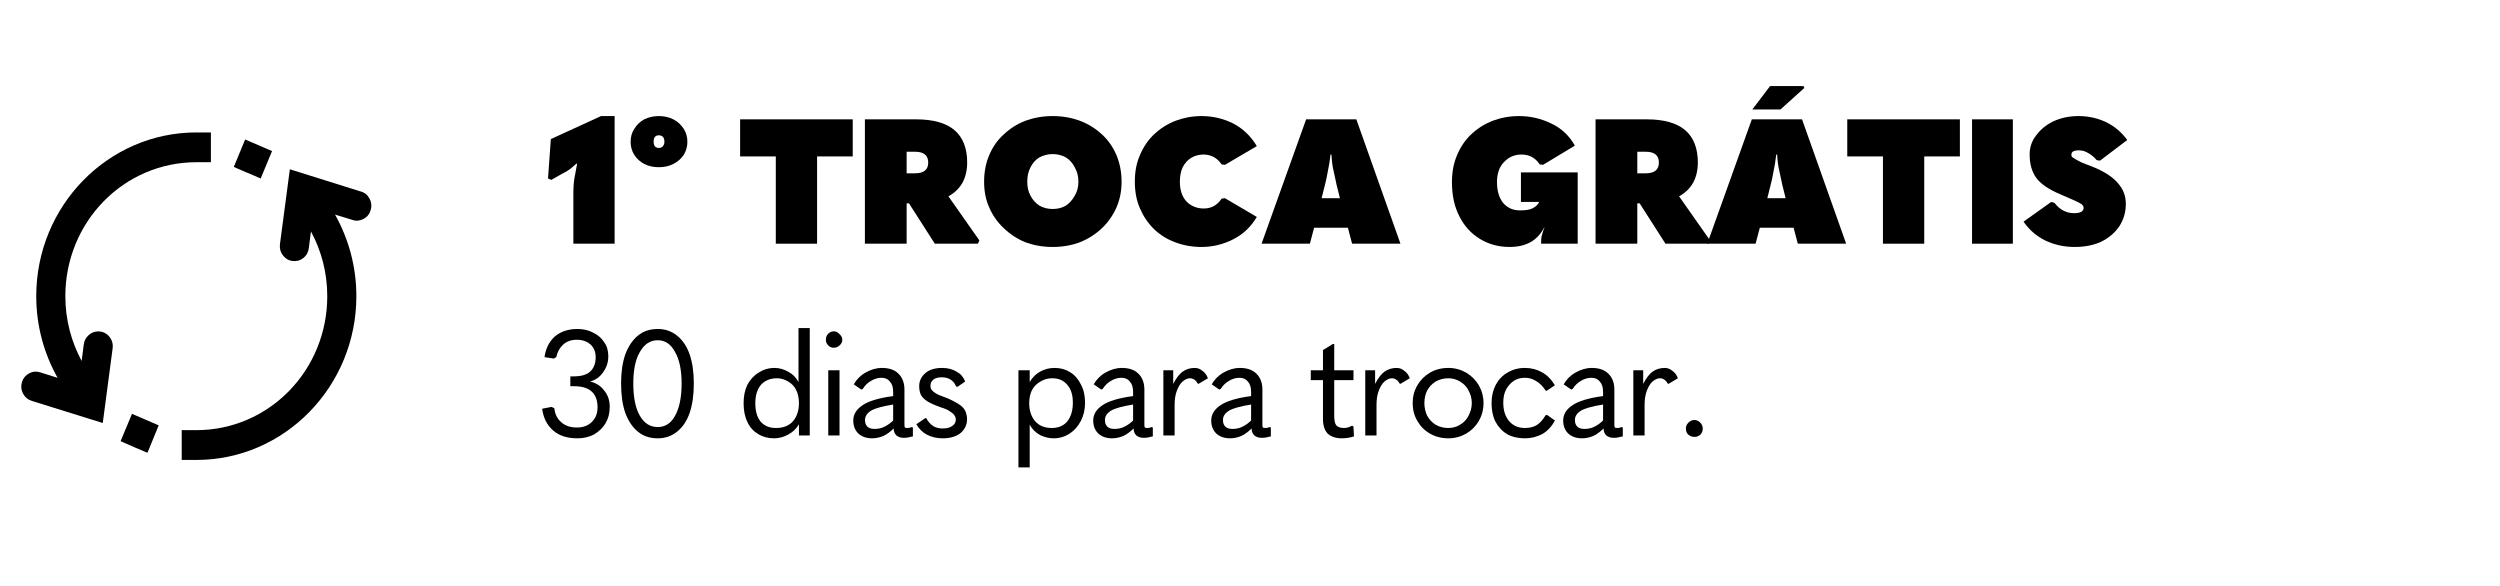 <svg xmlns="http://www.w3.org/2000/svg" xmlns:xlink="http://www.w3.org/1999/xlink" width="111" zoomAndPan="magnify" viewBox="0 0 83.25 19.5" height="26" preserveAspectRatio="xMidYMid meet" version="1.0"><defs><g/><clipPath id="629ce70f21"><path d="M 0.676 4.379 L 12.375 4.379 L 12.375 15.348 L 0.676 15.348 Z M 0.676 4.379 " clip-rule="nonzero"/></clipPath></defs><g clip-path="url(#629ce70f21)"><path fill="#000000" d="M 6.539 4.41 C 3.598 4.41 1.207 6.855 1.207 9.863 C 1.207 10.855 1.469 11.781 1.918 12.582 L 1.348 12.402 C 1.219 12.359 1.094 12.367 0.973 12.43 C 0.852 12.496 0.77 12.594 0.73 12.727 C 0.691 12.863 0.703 12.988 0.77 13.113 C 0.836 13.234 0.934 13.312 1.066 13.352 L 3.422 14.086 L 3.75 11.605 C 3.77 11.457 3.734 11.328 3.641 11.211 C 3.547 11.098 3.426 11.039 3.277 11.035 C 3.156 11.035 3.047 11.074 2.953 11.16 C 2.859 11.242 2.805 11.348 2.789 11.473 L 2.719 12.02 C 2.375 11.379 2.176 10.652 2.176 9.863 C 2.176 7.391 4.121 5.402 6.539 5.402 L 7.023 5.402 L 7.023 4.41 Z M 8.164 4.645 L 7.785 5.559 L 8.234 5.754 L 8.234 5.75 C 8.68 5.941 8.234 5.75 8.68 5.945 L 9.059 5.031 Z M 9.652 5.637 L 9.324 8.117 C 9.305 8.258 9.332 8.383 9.414 8.492 C 9.496 8.605 9.602 8.672 9.738 8.691 C 9.875 8.707 9.996 8.676 10.102 8.59 C 10.211 8.504 10.27 8.391 10.285 8.25 L 10.355 7.707 C 10.699 8.344 10.898 9.074 10.898 9.863 C 10.898 12.336 8.953 14.324 6.539 14.324 L 6.051 14.324 L 6.051 15.316 L 6.539 15.316 C 9.477 15.316 11.867 12.867 11.867 9.863 C 11.867 8.871 11.605 7.945 11.156 7.145 L 11.727 7.32 C 11.855 7.367 11.98 7.355 12.102 7.293 C 12.223 7.23 12.305 7.129 12.344 6.996 C 12.383 6.863 12.371 6.734 12.305 6.613 C 12.238 6.488 12.141 6.41 12.008 6.375 Z M 4.395 13.781 L 4.016 14.691 L 4.461 14.887 C 4.91 15.078 4.461 14.887 4.91 15.078 L 5.285 14.164 Z M 4.395 13.781 " fill-opacity="1" fill-rule="nonzero"/></g><g fill="#000000" fill-opacity="1"><g transform="translate(18.155, 8.115)"><g><path d="M 2.312 0 L 0.938 0 L 0.938 -1.703 C 0.938 -1.836 0.945 -1.988 0.969 -2.156 C 1 -2.332 1.031 -2.5 1.062 -2.656 L 1.047 -2.672 C 0.973 -2.609 0.898 -2.547 0.828 -2.484 C 0.754 -2.43 0.664 -2.379 0.562 -2.328 L 0.203 -2.125 L 0.094 -2.172 L 0.188 -3.484 L 1.859 -4.25 L 2.312 -4.25 Z M 2.312 0 "/></g></g></g><g fill="#000000" fill-opacity="1"><g transform="translate(20.828, 8.115)"><g><path d="M 1.109 -2.547 C 0.93 -2.547 0.77 -2.582 0.625 -2.656 C 0.488 -2.727 0.379 -2.828 0.297 -2.953 C 0.211 -3.086 0.172 -3.234 0.172 -3.391 C 0.172 -3.555 0.211 -3.703 0.297 -3.828 C 0.379 -3.961 0.488 -4.066 0.625 -4.141 C 0.77 -4.211 0.93 -4.25 1.109 -4.25 C 1.297 -4.25 1.457 -4.211 1.594 -4.141 C 1.738 -4.066 1.852 -3.961 1.938 -3.828 C 2.02 -3.703 2.062 -3.555 2.062 -3.391 C 2.062 -3.234 2.02 -3.086 1.938 -2.953 C 1.852 -2.828 1.738 -2.727 1.594 -2.656 C 1.457 -2.582 1.297 -2.547 1.109 -2.547 Z M 1.109 -3.188 C 1.16 -3.188 1.203 -3.203 1.234 -3.234 C 1.273 -3.273 1.297 -3.328 1.297 -3.391 C 1.297 -3.535 1.234 -3.609 1.109 -3.609 C 0.992 -3.609 0.938 -3.535 0.938 -3.391 C 0.938 -3.328 0.953 -3.273 0.984 -3.234 C 1.023 -3.203 1.066 -3.188 1.109 -3.188 Z M 1.109 -3.188 "/></g></g></g><g fill="#000000" fill-opacity="1"><g transform="translate(23.063, 8.115)"><g/></g></g><g fill="#000000" fill-opacity="1"><g transform="translate(24.584, 8.115)"><g><path d="M 1.25 0 L 1.25 -2.906 L 0.062 -2.906 L 0.062 -4.141 L 3.812 -4.141 L 3.812 -2.906 L 2.625 -2.906 L 2.625 0 Z M 1.25 0 "/></g></g></g><g fill="#000000" fill-opacity="1"><g transform="translate(28.457, 8.115)"><g><path d="M 3.125 -1.578 L 4.156 -0.109 L 4.109 0 L 2.672 0 L 1.812 -1.344 L 1.734 -1.344 L 1.734 0 L 0.344 0 L 0.344 -4.141 L 2.047 -4.141 C 2.617 -4.141 3.047 -4.02 3.328 -3.781 C 3.609 -3.539 3.75 -3.18 3.75 -2.703 C 3.75 -2.441 3.695 -2.219 3.594 -2.031 C 3.488 -1.844 3.332 -1.691 3.125 -1.578 Z M 2.016 -3.062 L 1.734 -3.062 L 1.734 -2.344 L 2.016 -2.344 C 2.305 -2.344 2.453 -2.461 2.453 -2.703 C 2.453 -2.941 2.305 -3.062 2.016 -3.062 Z M 2.016 -3.062 "/></g></g></g><g fill="#000000" fill-opacity="1"><g transform="translate(32.552, 8.115)"><g><path d="M 2.5 0.109 C 2.176 0.109 1.875 0.055 1.594 -0.047 C 1.32 -0.16 1.082 -0.316 0.875 -0.516 C 0.664 -0.711 0.504 -0.941 0.391 -1.203 C 0.273 -1.461 0.219 -1.75 0.219 -2.062 C 0.219 -2.383 0.273 -2.68 0.391 -2.953 C 0.504 -3.223 0.664 -3.453 0.875 -3.641 C 1.082 -3.836 1.32 -3.988 1.594 -4.094 C 1.875 -4.195 2.176 -4.25 2.5 -4.25 C 2.832 -4.25 3.133 -4.195 3.406 -4.094 C 3.688 -3.988 3.93 -3.836 4.141 -3.641 C 4.348 -3.453 4.508 -3.223 4.625 -2.953 C 4.738 -2.68 4.797 -2.383 4.797 -2.062 C 4.797 -1.75 4.738 -1.461 4.625 -1.203 C 4.508 -0.941 4.348 -0.711 4.141 -0.516 C 3.93 -0.316 3.688 -0.16 3.406 -0.047 C 3.133 0.055 2.832 0.109 2.5 0.109 Z M 2.5 -1.156 C 2.664 -1.156 2.812 -1.191 2.938 -1.266 C 3.062 -1.348 3.16 -1.457 3.234 -1.594 C 3.316 -1.727 3.359 -1.883 3.359 -2.062 C 3.359 -2.25 3.316 -2.41 3.234 -2.547 C 3.16 -2.691 3.062 -2.801 2.938 -2.875 C 2.812 -2.945 2.664 -2.984 2.5 -2.984 C 2.344 -2.984 2.195 -2.945 2.062 -2.875 C 1.938 -2.801 1.836 -2.691 1.766 -2.547 C 1.691 -2.41 1.656 -2.25 1.656 -2.062 C 1.656 -1.883 1.691 -1.727 1.766 -1.594 C 1.836 -1.457 1.938 -1.348 2.062 -1.266 C 2.195 -1.191 2.344 -1.156 2.5 -1.156 Z M 2.5 -1.156 "/></g></g></g><g fill="#000000" fill-opacity="1"><g transform="translate(37.571, 8.115)"><g><path d="M 2.438 0.109 C 2.125 0.109 1.832 0.055 1.562 -0.047 C 1.289 -0.148 1.055 -0.297 0.859 -0.484 C 0.66 -0.68 0.504 -0.91 0.391 -1.172 C 0.273 -1.441 0.219 -1.738 0.219 -2.062 C 0.219 -2.395 0.273 -2.691 0.391 -2.953 C 0.504 -3.223 0.66 -3.453 0.859 -3.641 C 1.066 -3.836 1.305 -3.988 1.578 -4.094 C 1.848 -4.195 2.133 -4.25 2.438 -4.25 C 2.82 -4.25 3.176 -4.164 3.5 -4 C 3.82 -3.832 4.082 -3.582 4.281 -3.25 L 3.219 -2.625 L 3.109 -2.641 C 2.961 -2.859 2.758 -2.969 2.5 -2.969 C 2.352 -2.969 2.219 -2.93 2.094 -2.859 C 1.977 -2.785 1.883 -2.68 1.812 -2.547 C 1.75 -2.41 1.719 -2.25 1.719 -2.062 C 1.719 -1.789 1.789 -1.57 1.938 -1.406 C 2.094 -1.25 2.285 -1.172 2.516 -1.172 C 2.766 -1.172 2.961 -1.281 3.109 -1.5 L 3.219 -1.516 L 4.281 -0.891 C 4.082 -0.555 3.816 -0.305 3.484 -0.141 C 3.16 0.023 2.812 0.109 2.438 0.109 Z M 2.438 0.109 "/></g></g></g><g fill="#000000" fill-opacity="1"><g transform="translate(42.041, 8.115)"><g><path d="M 4.594 0 L 2.984 0 L 2.844 -0.531 L 1.719 -0.531 L 1.578 0 L -0.031 0 L 1.453 -4.141 L 3.125 -4.141 Z M 2.078 -1.953 L 1.969 -1.516 L 2.578 -1.516 L 2.469 -1.953 C 2.445 -2.066 2.414 -2.211 2.375 -2.391 C 2.332 -2.566 2.305 -2.758 2.297 -2.969 L 2.266 -2.969 C 2.242 -2.758 2.211 -2.566 2.172 -2.391 C 2.141 -2.211 2.109 -2.066 2.078 -1.953 Z M 2.078 -1.953 "/></g></g></g><g fill="#000000" fill-opacity="1"><g transform="translate(46.61, 8.115)"><g/></g></g><g fill="#000000" fill-opacity="1"><g transform="translate(48.131, 8.115)"><g><path d="M 2.141 0.109 C 1.773 0.109 1.445 0.02 1.156 -0.156 C 0.863 -0.332 0.633 -0.582 0.469 -0.906 C 0.301 -1.227 0.219 -1.609 0.219 -2.047 C 0.219 -2.379 0.273 -2.68 0.391 -2.953 C 0.504 -3.223 0.66 -3.453 0.859 -3.641 C 1.066 -3.836 1.305 -3.988 1.578 -4.094 C 1.848 -4.195 2.141 -4.25 2.453 -4.25 C 2.836 -4.25 3.195 -4.164 3.531 -4 C 3.863 -3.844 4.125 -3.598 4.312 -3.266 L 3.25 -2.625 L 3.141 -2.641 C 3.066 -2.754 2.977 -2.836 2.875 -2.891 C 2.781 -2.941 2.664 -2.969 2.531 -2.969 C 2.301 -2.969 2.109 -2.883 1.953 -2.719 C 1.797 -2.562 1.719 -2.336 1.719 -2.047 C 1.719 -1.766 1.785 -1.535 1.922 -1.359 C 2.066 -1.191 2.254 -1.109 2.484 -1.109 C 2.68 -1.109 2.828 -1.133 2.922 -1.188 C 3.016 -1.238 3.082 -1.305 3.125 -1.391 L 2.516 -1.391 L 2.516 -2.375 L 4.406 -2.375 L 4.406 0 L 3.188 0 L 3.188 -0.062 C 3.188 -0.145 3.195 -0.223 3.219 -0.297 C 3.238 -0.379 3.266 -0.457 3.297 -0.531 L 3.297 -0.547 C 3.172 -0.316 3.016 -0.148 2.828 -0.047 C 2.641 0.055 2.41 0.109 2.141 0.109 Z M 2.141 0.109 "/></g></g></g><g fill="#000000" fill-opacity="1"><g transform="translate(52.788, 8.115)"><g><path d="M 3.125 -1.578 L 4.156 -0.109 L 4.109 0 L 2.672 0 L 1.812 -1.344 L 1.734 -1.344 L 1.734 0 L 0.344 0 L 0.344 -4.141 L 2.047 -4.141 C 2.617 -4.141 3.047 -4.02 3.328 -3.781 C 3.609 -3.539 3.75 -3.18 3.75 -2.703 C 3.75 -2.441 3.695 -2.219 3.594 -2.031 C 3.488 -1.844 3.332 -1.691 3.125 -1.578 Z M 2.016 -3.062 L 1.734 -3.062 L 1.734 -2.344 L 2.016 -2.344 C 2.305 -2.344 2.453 -2.461 2.453 -2.703 C 2.453 -2.941 2.305 -3.062 2.016 -3.062 Z M 2.016 -3.062 "/></g></g></g><g fill="#000000" fill-opacity="1"><g transform="translate(56.883, 8.115)"><g><path d="M 3.172 -5.25 L 3.203 -5.188 L 2.406 -4.469 L 1.469 -4.469 L 2.062 -5.25 Z M 4.594 0 L 2.984 0 L 2.844 -0.531 L 1.719 -0.531 L 1.578 0 L -0.031 0 L 1.453 -4.141 L 3.125 -4.141 Z M 2.078 -1.953 L 1.969 -1.516 L 2.578 -1.516 L 2.469 -1.953 C 2.445 -2.066 2.414 -2.211 2.375 -2.391 C 2.332 -2.566 2.305 -2.758 2.297 -2.969 L 2.266 -2.969 C 2.242 -2.758 2.211 -2.566 2.172 -2.391 C 2.141 -2.211 2.109 -2.066 2.078 -1.953 Z M 2.078 -1.953 "/></g></g></g><g fill="#000000" fill-opacity="1"><g transform="translate(61.452, 8.115)"><g><path d="M 1.25 0 L 1.25 -2.906 L 0.062 -2.906 L 0.062 -4.141 L 3.812 -4.141 L 3.812 -2.906 L 2.625 -2.906 L 2.625 0 Z M 1.25 0 "/></g></g></g><g fill="#000000" fill-opacity="1"><g transform="translate(65.325, 8.115)"><g><path d="M 0.344 0 L 0.344 -4.141 L 1.703 -4.141 L 1.703 0 Z M 0.344 0 "/></g></g></g><g fill="#000000" fill-opacity="1"><g transform="translate(67.384, 8.115)"><g><path d="M 1.703 0.109 C 1.348 0.109 1.02 0.035 0.719 -0.109 C 0.426 -0.254 0.188 -0.461 0 -0.734 L 0.922 -1.391 L 1.031 -1.359 C 1.207 -1.129 1.426 -1.016 1.688 -1.016 C 1.789 -1.016 1.867 -1.031 1.922 -1.062 C 1.973 -1.094 2 -1.133 2 -1.188 C 2 -1.227 1.984 -1.266 1.953 -1.297 C 1.922 -1.328 1.848 -1.367 1.734 -1.422 C 1.617 -1.473 1.453 -1.547 1.234 -1.641 C 0.859 -1.797 0.594 -1.973 0.438 -2.172 C 0.281 -2.379 0.203 -2.645 0.203 -2.969 C 0.203 -3.207 0.273 -3.422 0.422 -3.609 C 0.566 -3.805 0.758 -3.961 1 -4.078 C 1.25 -4.191 1.523 -4.25 1.828 -4.25 C 2.16 -4.25 2.469 -4.18 2.75 -4.047 C 3.031 -3.91 3.266 -3.711 3.453 -3.453 L 2.547 -2.766 L 2.438 -2.781 C 2.352 -2.883 2.258 -2.961 2.156 -3.016 C 2.062 -3.078 1.957 -3.109 1.844 -3.109 C 1.676 -3.109 1.594 -3.062 1.594 -2.969 C 1.594 -2.938 1.598 -2.91 1.609 -2.891 C 1.629 -2.879 1.66 -2.859 1.703 -2.828 C 1.754 -2.797 1.832 -2.754 1.938 -2.703 C 2.039 -2.66 2.188 -2.602 2.375 -2.531 C 2.738 -2.375 3 -2.195 3.156 -2 C 3.32 -1.812 3.406 -1.586 3.406 -1.328 C 3.406 -1.047 3.332 -0.797 3.188 -0.578 C 3.039 -0.359 2.836 -0.188 2.578 -0.062 C 2.328 0.051 2.035 0.109 1.703 0.109 Z M 1.703 0.109 "/></g></g></g><g fill="#000000" fill-opacity="1"><g transform="translate(17.898, 14.502)"><g><path d="M 1.328 0.094 C 0.984 0.094 0.711 0.004 0.516 -0.172 C 0.316 -0.348 0.195 -0.586 0.156 -0.891 L 0.469 -0.953 L 0.562 -0.906 C 0.582 -0.707 0.66 -0.551 0.797 -0.438 C 0.93 -0.32 1.102 -0.266 1.312 -0.266 C 1.52 -0.266 1.688 -0.328 1.812 -0.453 C 1.938 -0.578 2 -0.738 2 -0.938 C 2 -1.406 1.738 -1.641 1.219 -1.641 L 1.094 -1.641 L 1.094 -1.969 L 1.203 -1.969 C 1.453 -1.969 1.633 -2.02 1.75 -2.125 C 1.875 -2.238 1.938 -2.398 1.938 -2.609 C 1.938 -2.785 1.879 -2.926 1.766 -3.031 C 1.648 -3.133 1.5 -3.188 1.312 -3.188 C 1.125 -3.188 0.973 -3.133 0.859 -3.031 C 0.742 -2.926 0.664 -2.785 0.625 -2.609 L 0.547 -2.562 L 0.234 -2.609 C 0.273 -2.898 0.391 -3.129 0.578 -3.297 C 0.773 -3.461 1.023 -3.547 1.328 -3.547 C 1.535 -3.547 1.711 -3.504 1.859 -3.422 C 2.016 -3.348 2.133 -3.242 2.219 -3.109 C 2.312 -2.984 2.359 -2.828 2.359 -2.641 C 2.359 -2.441 2.301 -2.266 2.188 -2.109 C 2.082 -1.953 1.938 -1.848 1.75 -1.797 C 1.945 -1.754 2.102 -1.656 2.219 -1.5 C 2.344 -1.352 2.406 -1.172 2.406 -0.953 C 2.406 -0.742 2.359 -0.562 2.266 -0.406 C 2.172 -0.25 2.039 -0.125 1.875 -0.031 C 1.719 0.051 1.535 0.094 1.328 0.094 Z M 1.328 0.094 "/></g></g></g><g fill="#000000" fill-opacity="1"><g transform="translate(20.37, 14.502)"><g><path d="M 1.531 0.094 C 1.27 0.094 1.051 0.02 0.875 -0.125 C 0.695 -0.27 0.555 -0.477 0.453 -0.75 C 0.359 -1.02 0.312 -1.348 0.312 -1.734 C 0.312 -2.109 0.359 -2.43 0.453 -2.703 C 0.555 -2.973 0.695 -3.18 0.875 -3.328 C 1.051 -3.473 1.27 -3.547 1.531 -3.547 C 1.781 -3.547 1.992 -3.473 2.172 -3.328 C 2.359 -3.18 2.5 -2.973 2.594 -2.703 C 2.688 -2.43 2.734 -2.109 2.734 -1.734 C 2.734 -1.348 2.688 -1.02 2.594 -0.75 C 2.5 -0.477 2.359 -0.27 2.172 -0.125 C 1.992 0.02 1.781 0.094 1.531 0.094 Z M 1.531 -0.281 C 1.781 -0.281 1.973 -0.406 2.109 -0.656 C 2.254 -0.914 2.328 -1.273 2.328 -1.734 C 2.328 -2.18 2.254 -2.531 2.109 -2.781 C 1.973 -3.039 1.781 -3.172 1.531 -3.172 C 1.281 -3.172 1.082 -3.039 0.938 -2.781 C 0.789 -2.531 0.719 -2.18 0.719 -1.734 C 0.719 -1.273 0.789 -0.914 0.938 -0.656 C 1.082 -0.406 1.281 -0.281 1.531 -0.281 Z M 1.531 -0.281 "/></g></g></g><g fill="#000000" fill-opacity="1"><g transform="translate(23.251, 14.502)"><g/></g></g><g fill="#000000" fill-opacity="1"><g transform="translate(24.543, 14.502)"><g><path d="M 1.234 0.094 C 1.035 0.094 0.859 0.047 0.703 -0.047 C 0.547 -0.141 0.426 -0.273 0.344 -0.453 C 0.258 -0.629 0.219 -0.836 0.219 -1.078 C 0.219 -1.305 0.258 -1.508 0.344 -1.688 C 0.438 -1.863 0.562 -2 0.719 -2.094 C 0.875 -2.195 1.051 -2.25 1.25 -2.25 C 1.406 -2.25 1.555 -2.207 1.703 -2.125 C 1.848 -2.051 1.961 -1.938 2.047 -1.781 L 2.047 -3.578 L 2.422 -3.578 L 2.422 0 L 2.062 0 L 2.062 -0.375 C 1.977 -0.227 1.859 -0.113 1.703 -0.031 C 1.555 0.051 1.398 0.094 1.234 0.094 Z M 1.297 -0.25 C 1.535 -0.25 1.723 -0.32 1.859 -0.469 C 1.992 -0.625 2.062 -0.828 2.062 -1.078 C 2.062 -1.242 2.031 -1.391 1.969 -1.516 C 1.906 -1.641 1.816 -1.734 1.703 -1.797 C 1.586 -1.867 1.461 -1.906 1.328 -1.906 C 1.109 -1.906 0.93 -1.832 0.797 -1.688 C 0.672 -1.539 0.609 -1.336 0.609 -1.078 C 0.609 -0.816 0.664 -0.613 0.781 -0.469 C 0.906 -0.32 1.078 -0.25 1.297 -0.25 Z M 1.297 -0.25 "/></g></g></g><g fill="#000000" fill-opacity="1"><g transform="translate(27.19, 14.502)"><g><path d="M 0.578 -2.922 C 0.504 -2.922 0.441 -2.945 0.391 -3 C 0.336 -3.051 0.312 -3.113 0.312 -3.188 C 0.312 -3.27 0.336 -3.336 0.391 -3.391 C 0.441 -3.441 0.504 -3.469 0.578 -3.469 C 0.648 -3.469 0.711 -3.438 0.766 -3.375 C 0.828 -3.32 0.859 -3.258 0.859 -3.188 C 0.859 -3.113 0.828 -3.051 0.766 -3 C 0.711 -2.945 0.648 -2.922 0.578 -2.922 Z M 0.766 0 L 0.391 0 L 0.391 -2.172 L 0.766 -2.172 Z M 0.766 0 "/></g></g></g><g fill="#000000" fill-opacity="1"><g transform="translate(28.18, 14.502)"><g><path d="M 2.188 -0.281 L 2.219 -0.266 L 2.219 0.031 C 2.164 0.039 2.117 0.051 2.078 0.062 C 2.035 0.07 1.984 0.078 1.922 0.078 C 1.816 0.078 1.734 0.051 1.672 0 C 1.609 -0.062 1.578 -0.141 1.578 -0.234 C 1.461 -0.117 1.348 -0.035 1.234 0.016 C 1.117 0.066 0.992 0.094 0.859 0.094 C 0.672 0.094 0.52 0.039 0.406 -0.062 C 0.289 -0.176 0.234 -0.32 0.234 -0.5 C 0.234 -0.695 0.332 -0.863 0.531 -1 C 0.738 -1.145 1.082 -1.25 1.562 -1.312 L 1.562 -1.453 C 1.562 -1.609 1.523 -1.723 1.453 -1.797 C 1.391 -1.879 1.297 -1.922 1.172 -1.922 C 1.047 -1.922 0.926 -1.883 0.812 -1.812 C 0.707 -1.75 0.617 -1.66 0.547 -1.547 L 0.5 -1.531 L 0.25 -1.703 C 0.344 -1.867 0.473 -2 0.641 -2.094 C 0.816 -2.195 1 -2.25 1.188 -2.25 C 1.426 -2.25 1.609 -2.188 1.734 -2.062 C 1.867 -1.938 1.938 -1.758 1.938 -1.531 L 1.938 -0.375 C 1.938 -0.32 1.941 -0.285 1.953 -0.266 C 1.973 -0.254 2.004 -0.25 2.047 -0.25 C 2.078 -0.25 2.125 -0.258 2.188 -0.281 Z M 0.953 -0.219 C 1.066 -0.219 1.176 -0.242 1.281 -0.297 C 1.383 -0.348 1.477 -0.414 1.562 -0.5 L 1.562 -1.031 C 1.219 -0.977 0.973 -0.91 0.828 -0.828 C 0.691 -0.742 0.625 -0.641 0.625 -0.516 C 0.625 -0.422 0.648 -0.348 0.703 -0.297 C 0.754 -0.242 0.836 -0.219 0.953 -0.219 Z M 0.953 -0.219 "/></g></g></g><g fill="#000000" fill-opacity="1"><g transform="translate(30.359, 14.502)"><g><path d="M 1.031 0.094 C 0.832 0.094 0.656 0.051 0.5 -0.031 C 0.352 -0.113 0.238 -0.227 0.156 -0.375 L 0.453 -0.578 L 0.484 -0.578 C 0.547 -0.461 0.625 -0.375 0.719 -0.312 C 0.812 -0.258 0.914 -0.234 1.031 -0.234 C 1.164 -0.234 1.27 -0.258 1.344 -0.312 C 1.426 -0.363 1.469 -0.438 1.469 -0.531 C 1.469 -0.582 1.453 -0.629 1.422 -0.672 C 1.398 -0.711 1.352 -0.754 1.281 -0.797 C 1.219 -0.848 1.113 -0.895 0.969 -0.938 C 0.77 -1.008 0.617 -1.078 0.516 -1.141 C 0.41 -1.211 0.336 -1.289 0.297 -1.375 C 0.266 -1.457 0.25 -1.547 0.25 -1.641 C 0.25 -1.805 0.312 -1.945 0.438 -2.062 C 0.57 -2.188 0.766 -2.25 1.016 -2.25 C 1.203 -2.25 1.363 -2.207 1.5 -2.125 C 1.633 -2.051 1.727 -1.941 1.781 -1.797 L 1.531 -1.625 L 1.484 -1.625 C 1.398 -1.832 1.238 -1.938 1 -1.938 C 0.875 -1.938 0.781 -1.91 0.719 -1.859 C 0.656 -1.805 0.625 -1.738 0.625 -1.656 C 0.625 -1.613 0.633 -1.57 0.656 -1.531 C 0.676 -1.5 0.723 -1.457 0.797 -1.406 C 0.867 -1.363 0.977 -1.316 1.125 -1.266 C 1.312 -1.191 1.457 -1.117 1.562 -1.047 C 1.664 -0.984 1.738 -0.91 1.781 -0.828 C 1.82 -0.742 1.844 -0.648 1.844 -0.547 C 1.844 -0.359 1.77 -0.203 1.625 -0.078 C 1.477 0.035 1.281 0.094 1.031 0.094 Z M 1.031 0.094 "/></g></g></g><g fill="#000000" fill-opacity="1"><g transform="translate(32.231, 14.502)"><g/></g></g><g fill="#000000" fill-opacity="1"><g transform="translate(33.523, 14.502)"><g><path d="M 0.766 1.062 L 0.391 1.062 L 0.391 -2.172 L 0.766 -2.172 L 0.766 -1.781 C 0.859 -1.938 0.973 -2.051 1.109 -2.125 C 1.254 -2.207 1.414 -2.25 1.594 -2.25 C 1.789 -2.25 1.961 -2.203 2.109 -2.109 C 2.266 -2.016 2.383 -1.879 2.469 -1.703 C 2.562 -1.535 2.609 -1.332 2.609 -1.094 C 2.609 -0.863 2.562 -0.66 2.469 -0.484 C 2.375 -0.305 2.25 -0.164 2.094 -0.062 C 1.938 0.039 1.758 0.094 1.562 0.094 C 1.406 0.094 1.254 0.055 1.109 -0.016 C 0.961 -0.098 0.848 -0.211 0.766 -0.359 Z M 1.5 -0.25 C 1.719 -0.25 1.891 -0.32 2.016 -0.469 C 2.141 -0.625 2.203 -0.832 2.203 -1.094 C 2.203 -1.352 2.141 -1.551 2.016 -1.688 C 1.898 -1.832 1.734 -1.906 1.516 -1.906 C 1.367 -1.906 1.238 -1.867 1.125 -1.797 C 1.008 -1.734 0.914 -1.641 0.844 -1.516 C 0.781 -1.391 0.75 -1.242 0.75 -1.078 C 0.75 -0.828 0.816 -0.625 0.953 -0.469 C 1.086 -0.32 1.27 -0.25 1.5 -0.25 Z M 1.5 -0.25 "/></g></g></g><g fill="#000000" fill-opacity="1"><g transform="translate(36.17, 14.502)"><g><path d="M 2.188 -0.281 L 2.219 -0.266 L 2.219 0.031 C 2.164 0.039 2.117 0.051 2.078 0.062 C 2.035 0.07 1.984 0.078 1.922 0.078 C 1.816 0.078 1.734 0.051 1.672 0 C 1.609 -0.062 1.578 -0.141 1.578 -0.234 C 1.461 -0.117 1.348 -0.035 1.234 0.016 C 1.117 0.066 0.992 0.094 0.859 0.094 C 0.672 0.094 0.52 0.039 0.406 -0.062 C 0.289 -0.176 0.234 -0.32 0.234 -0.5 C 0.234 -0.695 0.332 -0.863 0.531 -1 C 0.738 -1.145 1.082 -1.25 1.562 -1.312 L 1.562 -1.453 C 1.562 -1.609 1.523 -1.723 1.453 -1.797 C 1.391 -1.879 1.297 -1.922 1.172 -1.922 C 1.047 -1.922 0.926 -1.883 0.812 -1.812 C 0.707 -1.75 0.617 -1.66 0.547 -1.547 L 0.5 -1.531 L 0.25 -1.703 C 0.344 -1.867 0.473 -2 0.641 -2.094 C 0.816 -2.195 1 -2.25 1.188 -2.25 C 1.426 -2.25 1.609 -2.188 1.734 -2.062 C 1.867 -1.938 1.938 -1.758 1.938 -1.531 L 1.938 -0.375 C 1.938 -0.32 1.941 -0.285 1.953 -0.266 C 1.973 -0.254 2.004 -0.25 2.047 -0.25 C 2.078 -0.25 2.125 -0.258 2.188 -0.281 Z M 0.953 -0.219 C 1.066 -0.219 1.176 -0.242 1.281 -0.297 C 1.383 -0.348 1.477 -0.414 1.562 -0.5 L 1.562 -1.031 C 1.219 -0.977 0.973 -0.91 0.828 -0.828 C 0.691 -0.742 0.625 -0.641 0.625 -0.516 C 0.625 -0.422 0.648 -0.348 0.703 -0.297 C 0.754 -0.242 0.836 -0.219 0.953 -0.219 Z M 0.953 -0.219 "/></g></g></g><g fill="#000000" fill-opacity="1"><g transform="translate(38.349, 14.502)"><g><path d="M 0.766 0 L 0.391 0 L 0.391 -2.172 L 0.719 -2.172 L 0.719 -1.719 C 0.82 -1.914 0.926 -2.051 1.031 -2.125 C 1.145 -2.207 1.281 -2.25 1.438 -2.25 C 1.531 -2.25 1.613 -2.219 1.688 -2.156 C 1.77 -2.102 1.832 -2.02 1.875 -1.906 L 1.562 -1.719 L 1.531 -1.734 C 1.5 -1.797 1.461 -1.836 1.422 -1.859 C 1.379 -1.891 1.332 -1.906 1.281 -1.906 C 1.195 -1.906 1.113 -1.867 1.031 -1.797 C 0.957 -1.734 0.895 -1.633 0.844 -1.5 C 0.789 -1.363 0.766 -1.203 0.766 -1.016 Z M 0.766 0 "/></g></g></g><g fill="#000000" fill-opacity="1"><g transform="translate(40.1, 14.502)"><g><path d="M 2.188 -0.281 L 2.219 -0.266 L 2.219 0.031 C 2.164 0.039 2.117 0.051 2.078 0.062 C 2.035 0.07 1.984 0.078 1.922 0.078 C 1.816 0.078 1.734 0.051 1.672 0 C 1.609 -0.062 1.578 -0.141 1.578 -0.234 C 1.461 -0.117 1.348 -0.035 1.234 0.016 C 1.117 0.066 0.992 0.094 0.859 0.094 C 0.672 0.094 0.52 0.039 0.406 -0.062 C 0.289 -0.176 0.234 -0.32 0.234 -0.5 C 0.234 -0.695 0.332 -0.863 0.531 -1 C 0.738 -1.145 1.082 -1.25 1.562 -1.312 L 1.562 -1.453 C 1.562 -1.609 1.523 -1.723 1.453 -1.797 C 1.391 -1.879 1.297 -1.922 1.172 -1.922 C 1.047 -1.922 0.926 -1.883 0.812 -1.812 C 0.707 -1.75 0.617 -1.66 0.547 -1.547 L 0.5 -1.531 L 0.25 -1.703 C 0.344 -1.867 0.473 -2 0.641 -2.094 C 0.816 -2.195 1 -2.25 1.188 -2.25 C 1.426 -2.25 1.609 -2.188 1.734 -2.062 C 1.867 -1.938 1.938 -1.758 1.938 -1.531 L 1.938 -0.375 C 1.938 -0.32 1.941 -0.285 1.953 -0.266 C 1.973 -0.254 2.004 -0.25 2.047 -0.25 C 2.078 -0.25 2.125 -0.258 2.188 -0.281 Z M 0.953 -0.219 C 1.066 -0.219 1.176 -0.242 1.281 -0.297 C 1.383 -0.348 1.477 -0.414 1.562 -0.5 L 1.562 -1.031 C 1.219 -0.977 0.973 -0.91 0.828 -0.828 C 0.691 -0.742 0.625 -0.641 0.625 -0.516 C 0.625 -0.422 0.648 -0.348 0.703 -0.297 C 0.754 -0.242 0.836 -0.219 0.953 -0.219 Z M 0.953 -0.219 "/></g></g></g><g fill="#000000" fill-opacity="1"><g transform="translate(42.279, 14.502)"><g/></g></g><g fill="#000000" fill-opacity="1"><g transform="translate(43.571, 14.502)"><g><path d="M 1.453 -0.328 L 1.5 -0.297 L 1.516 0.031 C 1.391 0.07 1.254 0.094 1.109 0.094 C 0.91 0.094 0.754 0.039 0.641 -0.062 C 0.535 -0.176 0.484 -0.336 0.484 -0.547 L 0.484 -1.844 L 0.078 -1.844 L 0.078 -2.172 L 0.484 -2.172 L 0.484 -2.844 L 0.812 -3.047 L 0.859 -3.047 L 0.859 -2.172 L 1.5 -2.172 L 1.5 -1.844 L 0.859 -1.844 L 0.859 -0.656 C 0.859 -0.508 0.879 -0.406 0.922 -0.344 C 0.973 -0.281 1.062 -0.25 1.188 -0.25 C 1.27 -0.25 1.359 -0.273 1.453 -0.328 Z M 1.453 -0.328 "/></g></g></g><g fill="#000000" fill-opacity="1"><g transform="translate(45.072, 14.502)"><g><path d="M 0.766 0 L 0.391 0 L 0.391 -2.172 L 0.719 -2.172 L 0.719 -1.719 C 0.82 -1.914 0.926 -2.051 1.031 -2.125 C 1.145 -2.207 1.281 -2.25 1.438 -2.25 C 1.531 -2.25 1.613 -2.219 1.688 -2.156 C 1.77 -2.102 1.832 -2.02 1.875 -1.906 L 1.562 -1.719 L 1.531 -1.734 C 1.5 -1.797 1.461 -1.836 1.422 -1.859 C 1.379 -1.891 1.332 -1.906 1.281 -1.906 C 1.195 -1.906 1.113 -1.867 1.031 -1.797 C 0.957 -1.734 0.895 -1.633 0.844 -1.5 C 0.789 -1.363 0.766 -1.203 0.766 -1.016 Z M 0.766 0 "/></g></g></g><g fill="#000000" fill-opacity="1"><g transform="translate(46.823, 14.502)"><g><path d="M 1.406 0.094 C 1.176 0.094 0.973 0.039 0.797 -0.062 C 0.617 -0.164 0.477 -0.305 0.375 -0.484 C 0.27 -0.66 0.219 -0.859 0.219 -1.078 C 0.219 -1.297 0.27 -1.492 0.375 -1.672 C 0.477 -1.848 0.617 -1.988 0.797 -2.094 C 0.973 -2.195 1.176 -2.25 1.406 -2.25 C 1.625 -2.25 1.82 -2.195 2 -2.094 C 2.176 -1.988 2.316 -1.848 2.422 -1.672 C 2.523 -1.492 2.578 -1.297 2.578 -1.078 C 2.578 -0.859 2.523 -0.66 2.422 -0.484 C 2.316 -0.305 2.176 -0.164 2 -0.062 C 1.82 0.039 1.625 0.094 1.406 0.094 Z M 1.406 -0.25 C 1.551 -0.25 1.68 -0.285 1.797 -0.359 C 1.922 -0.43 2.016 -0.531 2.078 -0.656 C 2.148 -0.789 2.188 -0.93 2.188 -1.078 C 2.188 -1.234 2.148 -1.375 2.078 -1.5 C 2.016 -1.625 1.922 -1.723 1.797 -1.797 C 1.68 -1.867 1.551 -1.906 1.406 -1.906 C 1.25 -1.906 1.109 -1.867 0.984 -1.797 C 0.867 -1.723 0.773 -1.625 0.703 -1.5 C 0.641 -1.375 0.609 -1.234 0.609 -1.078 C 0.609 -0.93 0.641 -0.789 0.703 -0.656 C 0.773 -0.531 0.867 -0.43 0.984 -0.359 C 1.109 -0.285 1.25 -0.25 1.406 -0.25 Z M 1.406 -0.25 "/></g></g></g><g fill="#000000" fill-opacity="1"><g transform="translate(49.45, 14.502)"><g><path d="M 1.328 0.094 C 1.098 0.094 0.898 0.047 0.734 -0.047 C 0.566 -0.148 0.438 -0.289 0.344 -0.469 C 0.258 -0.645 0.219 -0.848 0.219 -1.078 C 0.219 -1.305 0.266 -1.508 0.359 -1.688 C 0.453 -1.863 0.582 -2 0.75 -2.094 C 0.914 -2.195 1.109 -2.25 1.328 -2.25 C 1.535 -2.25 1.723 -2.203 1.891 -2.109 C 2.066 -2.016 2.211 -1.867 2.328 -1.672 L 2.047 -1.484 L 2.016 -1.5 C 1.922 -1.645 1.816 -1.75 1.703 -1.812 C 1.598 -1.883 1.473 -1.922 1.328 -1.922 C 1.117 -1.922 0.945 -1.844 0.812 -1.688 C 0.676 -1.539 0.609 -1.344 0.609 -1.094 C 0.609 -0.832 0.676 -0.625 0.812 -0.469 C 0.945 -0.32 1.117 -0.25 1.328 -0.25 C 1.484 -0.25 1.613 -0.281 1.719 -0.344 C 1.832 -0.414 1.93 -0.523 2.016 -0.672 L 2.062 -0.688 L 2.328 -0.5 C 2.223 -0.301 2.082 -0.148 1.906 -0.047 C 1.727 0.047 1.535 0.094 1.328 0.094 Z M 1.328 0.094 "/></g></g></g><g fill="#000000" fill-opacity="1"><g transform="translate(51.82, 14.502)"><g><path d="M 2.188 -0.281 L 2.219 -0.266 L 2.219 0.031 C 2.164 0.039 2.117 0.051 2.078 0.062 C 2.035 0.07 1.984 0.078 1.922 0.078 C 1.816 0.078 1.734 0.051 1.672 0 C 1.609 -0.062 1.578 -0.141 1.578 -0.234 C 1.461 -0.117 1.348 -0.035 1.234 0.016 C 1.117 0.066 0.992 0.094 0.859 0.094 C 0.672 0.094 0.52 0.039 0.406 -0.062 C 0.289 -0.176 0.234 -0.32 0.234 -0.5 C 0.234 -0.695 0.332 -0.863 0.531 -1 C 0.738 -1.145 1.082 -1.25 1.562 -1.312 L 1.562 -1.453 C 1.562 -1.609 1.523 -1.723 1.453 -1.797 C 1.391 -1.879 1.297 -1.922 1.172 -1.922 C 1.047 -1.922 0.926 -1.883 0.812 -1.812 C 0.707 -1.75 0.617 -1.66 0.547 -1.547 L 0.5 -1.531 L 0.25 -1.703 C 0.344 -1.867 0.473 -2 0.641 -2.094 C 0.816 -2.195 1 -2.25 1.188 -2.25 C 1.426 -2.25 1.609 -2.188 1.734 -2.062 C 1.867 -1.938 1.938 -1.758 1.938 -1.531 L 1.938 -0.375 C 1.938 -0.32 1.941 -0.285 1.953 -0.266 C 1.973 -0.254 2.004 -0.25 2.047 -0.25 C 2.078 -0.25 2.125 -0.258 2.188 -0.281 Z M 0.953 -0.219 C 1.066 -0.219 1.176 -0.242 1.281 -0.297 C 1.383 -0.348 1.477 -0.414 1.562 -0.5 L 1.562 -1.031 C 1.219 -0.977 0.973 -0.91 0.828 -0.828 C 0.691 -0.742 0.625 -0.641 0.625 -0.516 C 0.625 -0.422 0.648 -0.348 0.703 -0.297 C 0.754 -0.242 0.836 -0.219 0.953 -0.219 Z M 0.953 -0.219 "/></g></g></g><g fill="#000000" fill-opacity="1"><g transform="translate(53.999, 14.502)"><g><path d="M 0.766 0 L 0.391 0 L 0.391 -2.172 L 0.719 -2.172 L 0.719 -1.719 C 0.82 -1.914 0.926 -2.051 1.031 -2.125 C 1.145 -2.207 1.281 -2.25 1.438 -2.25 C 1.531 -2.25 1.613 -2.219 1.688 -2.156 C 1.77 -2.102 1.832 -2.02 1.875 -1.906 L 1.562 -1.719 L 1.531 -1.734 C 1.5 -1.797 1.461 -1.836 1.422 -1.859 C 1.379 -1.891 1.332 -1.906 1.281 -1.906 C 1.195 -1.906 1.113 -1.867 1.031 -1.797 C 0.957 -1.734 0.895 -1.633 0.844 -1.5 C 0.789 -1.363 0.766 -1.203 0.766 -1.016 Z M 0.766 0 "/></g></g></g><g fill="#000000" fill-opacity="1"><g transform="translate(55.749, 14.502)"><g><path d="M 0.672 0.047 C 0.598 0.047 0.531 0.02 0.469 -0.031 C 0.414 -0.082 0.391 -0.148 0.391 -0.234 C 0.391 -0.305 0.414 -0.367 0.469 -0.422 C 0.531 -0.484 0.598 -0.516 0.672 -0.516 C 0.754 -0.516 0.82 -0.484 0.875 -0.422 C 0.926 -0.367 0.953 -0.305 0.953 -0.234 C 0.953 -0.148 0.926 -0.082 0.875 -0.031 C 0.82 0.02 0.754 0.047 0.672 0.047 Z M 0.672 0.047 "/></g></g></g></svg>